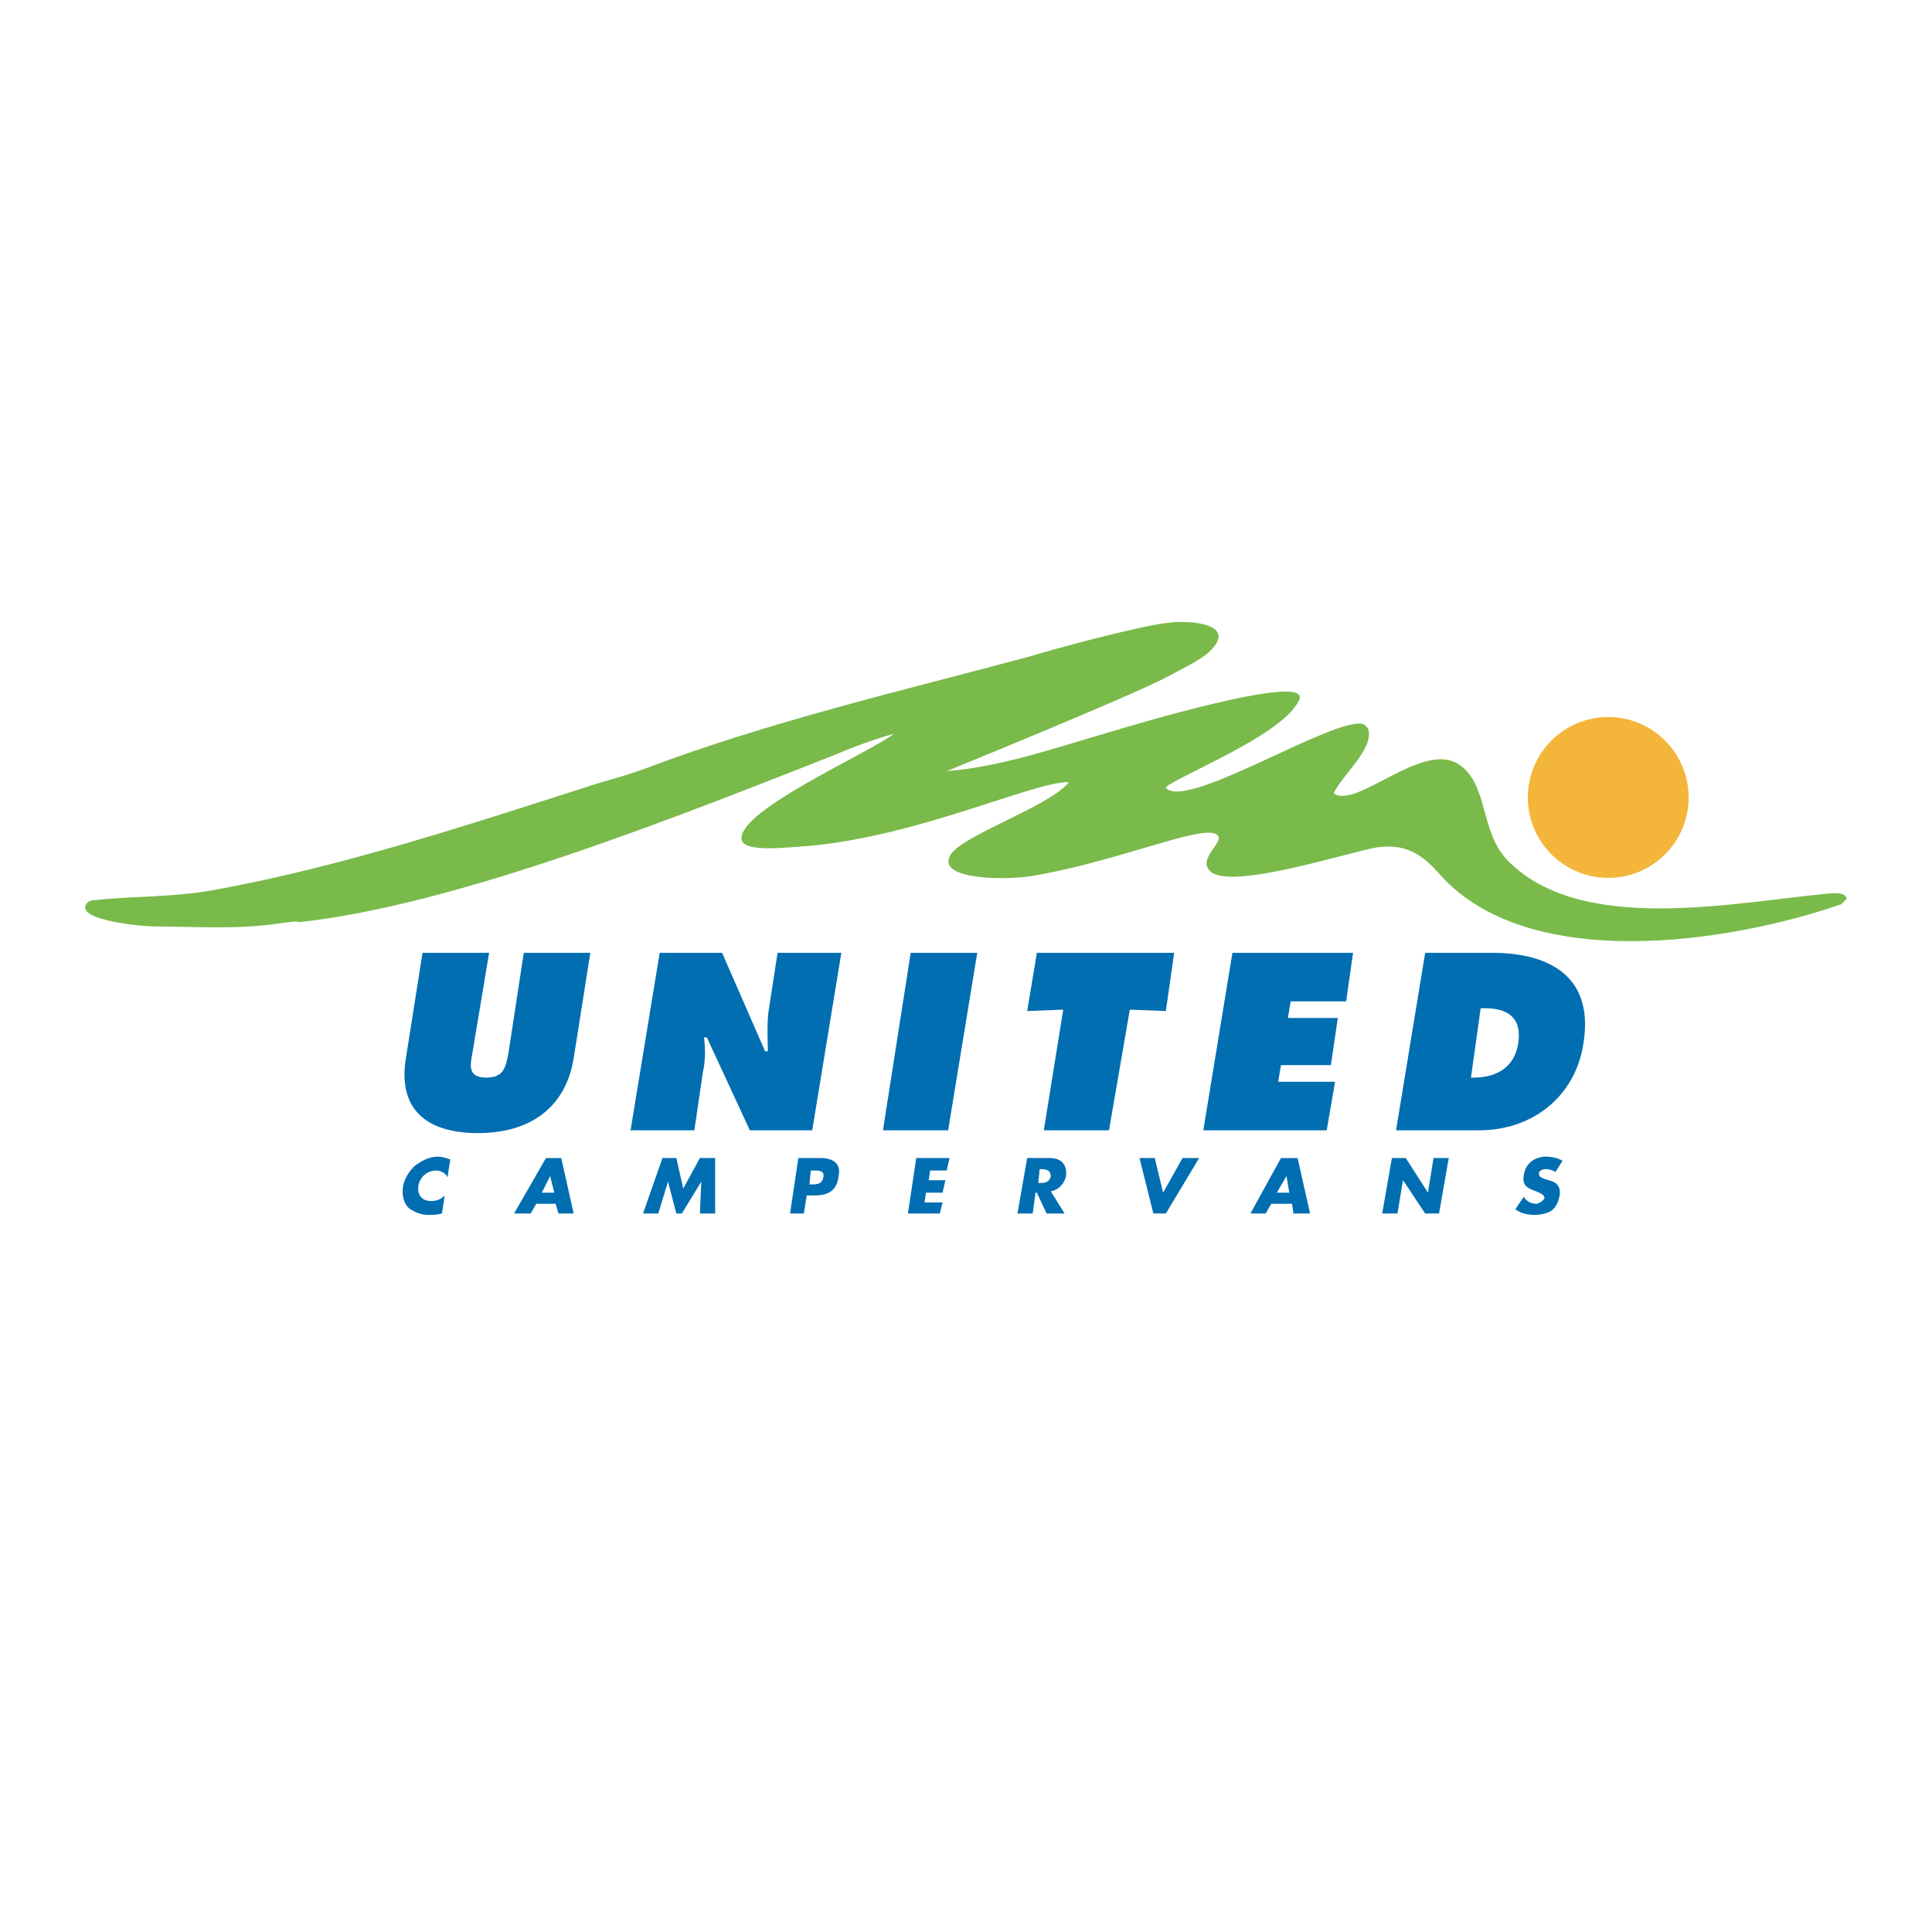 <?xml version="1.0" encoding="utf-8"?>
<!-- Generator: Adobe Illustrator 13.0.0, SVG Export Plug-In . SVG Version: 6.00 Build 14948)  -->
<!DOCTYPE svg PUBLIC "-//W3C//DTD SVG 1.0//EN" "http://www.w3.org/TR/2001/REC-SVG-20010904/DTD/svg10.dtd">
<svg version="1.0" id="Layer_1" xmlns="http://www.w3.org/2000/svg" xmlns:xlink="http://www.w3.org/1999/xlink" x="0px" y="0px"
	 width="192.756px" height="192.756px" viewBox="0 0 192.756 192.756" enable-background="new 0 0 192.756 192.756"
	 xml:space="preserve">
<g>
	<polygon fill-rule="evenodd" clip-rule="evenodd" fill="#FFFFFF" points="0,0 192.756,0 192.756,192.756 0,192.756 0,0 	"/>
	<path fill-rule="evenodd" clip-rule="evenodd" fill="#79BA4A" d="M94.457,76.935c5.396-0.415,10.931-2.353,16.188-3.874
		c1.383-0.415,20.477-6.226,18.955-3.182c-1.522,3.182-9.962,6.641-13.006,8.439c-0.139,0.139-0.415,0.277-0.139,0.415
		c2.49,1.799,16.604-7.194,19.509-6.502c0.138,0,0.554,0.415,0.554,0.553c0.553,1.937-2.629,4.566-3.459,6.365
		c2.214,1.66,8.854-5.258,12.452-2.906c3.044,1.937,2.075,6.779,4.98,9.685c7.472,7.472,22.829,4.012,32.376,3.183
		c0.554,0,1.245,0,1.384,0.553l-0.553,0.554c-11.208,3.874-31.132,6.917-39.986-2.906c-1.799-2.075-3.459-3.182-6.364-2.767
		c-3.044,0.554-14.113,4.151-16.465,2.491c-1.799-1.384,1.937-3.321,0.276-3.874c-1.799-0.692-10.515,3.044-18.54,4.289
		c-3.32,0.415-9.27,0.139-7.748-2.214c1.245-1.937,9.962-4.843,11.761-7.194c-3.32-0.139-14.943,5.396-26.012,6.364
		c-2.213,0.138-6.503,0.692-6.641-0.692c-0.277-2.905,12.729-8.578,15.219-10.515c-1.937,0.554-3.874,1.245-5.811,2.075
		c-14.804,5.812-37.772,15.082-53.683,16.742c0.277-0.277-2.629,0.277-3.183,0.277c-3.735,0.415-7.471,0.138-11.207,0.138
		c-0.968,0-7.333-0.553-6.779-2.075c0.138-0.416,0.554-0.554,0.969-0.554c3.874-0.415,7.748-0.277,11.622-0.968
		c13.145-2.352,26.289-6.78,38.879-10.792c1.522-0.416,2.906-0.831,4.428-1.384c12.453-4.704,25.596-7.748,38.463-11.207
		c1.246-0.415,10.792-3.044,13.698-3.321c1.799-0.277,7.472,0,3.735,3.183c-1.106,0.83-2.629,1.522-3.874,2.213
		C113.136,69.325,94.457,76.935,94.457,76.935L94.457,76.935z"/>
	<path fill-rule="evenodd" clip-rule="evenodd" fill="#F4B53B" d="M152.43,79.563c0-4.428,3.598-8.025,8.024-8.025
		c4.428,0,8.025,3.597,8.025,8.025c0,4.427-3.598,8.025-8.025,8.025C156.027,87.588,152.43,83.991,152.43,79.563L152.43,79.563z"/>
	<path fill-rule="evenodd" clip-rule="evenodd" fill="#006EB1" d="M52.258,95.06l-1.522,9.962c-0.277,1.383-0.416,2.49-2.214,2.49
		c-1.799,0-1.661-1.107-1.384-2.49l1.66-9.962h-6.641l-1.661,10.515c-0.83,5.119,2.075,7.473,7.195,7.473
		c4.981,0,8.716-2.354,9.546-7.473l1.661-10.515H52.258L52.258,95.06z"/>
	<path fill-rule="evenodd" clip-rule="evenodd" fill="#006EB1" d="M62.911,112.77h6.365l0.83-5.672
		c0.277-1.246,0.277-2.354,0.138-3.598h0.277l4.289,9.27h6.226l2.906-17.71h-6.365l-0.83,5.396
		c-0.277,1.521-0.139,3.045-0.139,4.428h-0.276l-4.289-9.823h-6.226L62.911,112.77L62.911,112.77z"/>
	<polygon fill-rule="evenodd" clip-rule="evenodd" fill="#006EB1" points="88.093,112.77 94.595,112.77 97.501,95.06 90.86,95.06 
		88.093,112.77 	"/>
	<polygon fill-rule="evenodd" clip-rule="evenodd" fill="#006EB1" points="102.481,100.871 106.079,100.732 104.143,112.77 
		110.646,112.77 112.721,100.732 116.317,100.871 117.148,95.06 103.45,95.06 102.481,100.871 	"/>
	<polygon fill-rule="evenodd" clip-rule="evenodd" fill="#006EB1" points="120.054,112.77 132.367,112.77 133.197,107.928 
		127.524,107.928 127.802,106.266 132.782,106.266 133.475,101.562 128.493,101.562 128.771,99.902 134.305,99.902 134.996,95.06 
		122.959,95.06 120.054,112.77 	"/>
	<path fill-rule="evenodd" clip-rule="evenodd" fill="#006EB1" d="M139.285,112.77h8.302c5.258,0,9.547-3.32,10.377-8.578
		c1.106-6.504-3.044-9.132-9.132-9.132h-6.641L139.285,112.77L139.285,112.77z M147.726,100.594h0.415
		c2.49,0,3.735,1.107,3.32,3.598c-0.415,2.352-2.214,3.32-4.428,3.32h-0.276L147.726,100.594L147.726,100.594z"/>
	<path fill-rule="evenodd" clip-rule="evenodd" fill="#006EB1" d="M44.925,115.676c-0.416-0.139-0.831-0.277-1.246-0.277
		c-0.83,0-1.66,0.414-2.352,0.969c-0.553,0.553-0.969,1.244-1.107,1.938c-0.138,0.83,0,1.66,0.554,2.213
		c0.553,0.416,1.245,0.691,1.937,0.691c0.553,0,0.83,0,1.383-0.139l0.277-1.799c-0.415,0.416-0.83,0.555-1.384,0.555
		c-0.83,0-1.383-0.555-1.245-1.521c0.138-0.832,0.83-1.523,1.799-1.523c0.415,0,0.968,0.277,1.106,0.691L44.925,115.676
		L44.925,115.676z"/>
	<path fill-rule="evenodd" clip-rule="evenodd" fill="#006EB1" d="M55.44,120.102l0.276,0.969h1.522l-1.245-5.533h-1.522
		l-3.182,5.533h1.66l0.554-0.969H55.44L55.44,120.102z M55.301,118.996h-1.245l0.831-1.66l0,0L55.301,118.996L55.301,118.996z"/>
	<polygon fill-rule="evenodd" clip-rule="evenodd" fill="#006EB1" points="64.156,121.07 65.679,121.07 66.647,117.889 
		66.647,117.889 67.477,121.07 68.03,121.07 69.968,117.889 69.968,117.889 69.829,121.07 71.351,121.07 71.351,115.537 
		69.829,115.537 68.169,118.58 67.477,115.537 66.094,115.537 64.156,121.07 	"/>
	<path fill-rule="evenodd" clip-rule="evenodd" fill="#006EB1" d="M78.822,121.07h1.384l0.277-1.799h0.83
		c1.384,0,2.213-0.553,2.352-1.936c0.277-1.246-0.554-1.799-1.799-1.799h-2.213L78.822,121.07L78.822,121.07z M80.898,116.781h0.277
		c0.553,0,1.107,0,0.968,0.691c-0.138,0.693-0.692,0.693-1.107,0.693h-0.277L80.898,116.781L80.898,116.781z"/>
	<polygon fill-rule="evenodd" clip-rule="evenodd" fill="#006EB1" points="94.457,116.781 94.733,115.537 91.413,115.537 
		90.583,121.07 93.765,121.07 94.042,119.965 92.243,119.965 92.382,118.996 94.042,118.996 94.319,117.75 92.658,117.75 
		92.797,116.781 94.457,116.781 	"/>
	<path fill-rule="evenodd" clip-rule="evenodd" fill="#006EB1" d="M104.834,118.857c0.83-0.139,1.384-0.83,1.522-1.521
		c0.138-1.246-0.554-1.799-1.661-1.799h-2.214l-0.968,5.533h1.521l0.277-2.074h0.138l0.969,2.074h1.799L104.834,118.857
		L104.834,118.857z M103.728,116.645h0.138c0.554,0,0.969,0.137,0.969,0.691c-0.139,0.691-0.691,0.691-1.106,0.691h-0.139
		L103.728,116.645L103.728,116.645z"/>
	<polygon fill-rule="evenodd" clip-rule="evenodd" fill="#006EB1" points="115.211,115.537 113.688,115.537 115.072,121.07 
		116.317,121.07 119.639,115.537 117.979,115.537 116.041,118.996 115.211,115.537 	"/>
	<path fill-rule="evenodd" clip-rule="evenodd" fill="#006EB1" d="M128.908,120.102l0.139,0.969h1.66l-1.245-5.533h-1.66
		l-3.044,5.533h1.521l0.554-0.969H128.908L128.908,120.102z M128.632,118.996h-1.245l0.969-1.66l0,0L128.632,118.996
		L128.632,118.996z"/>
	<polygon fill-rule="evenodd" clip-rule="evenodd" fill="#006EB1" points="137.902,121.07 139.424,121.07 139.978,117.75 
		139.978,117.75 142.191,121.07 143.574,121.07 144.543,115.537 143.021,115.537 142.468,118.996 142.468,118.996 140.254,115.537 
		138.87,115.537 137.902,121.07 	"/>
	<path fill-rule="evenodd" clip-rule="evenodd" fill="#006EB1" d="M155.889,115.812c-0.415-0.275-1.107-0.414-1.66-0.414
		c-1.107,0-2.076,0.691-2.214,1.938c-0.139,0.969,0.415,1.244,1.245,1.521c0.276,0.139,0.83,0.277,0.83,0.691
		c-0.139,0.277-0.554,0.553-0.83,0.553c-0.554,0-0.969-0.275-1.245-0.691l-0.83,1.246c0.554,0.414,1.245,0.553,1.937,0.553
		c0.554,0,1.245-0.139,1.66-0.414c0.554-0.416,0.692-0.969,0.83-1.523c0.139-0.967-0.415-1.383-1.106-1.521l-0.415-0.139
		c-0.276-0.139-0.554-0.139-0.554-0.553c0-0.277,0.415-0.414,0.692-0.414c0.415,0,0.691,0.137,0.968,0.275L155.889,115.812
		L155.889,115.812z"/>
</g>
</svg>
